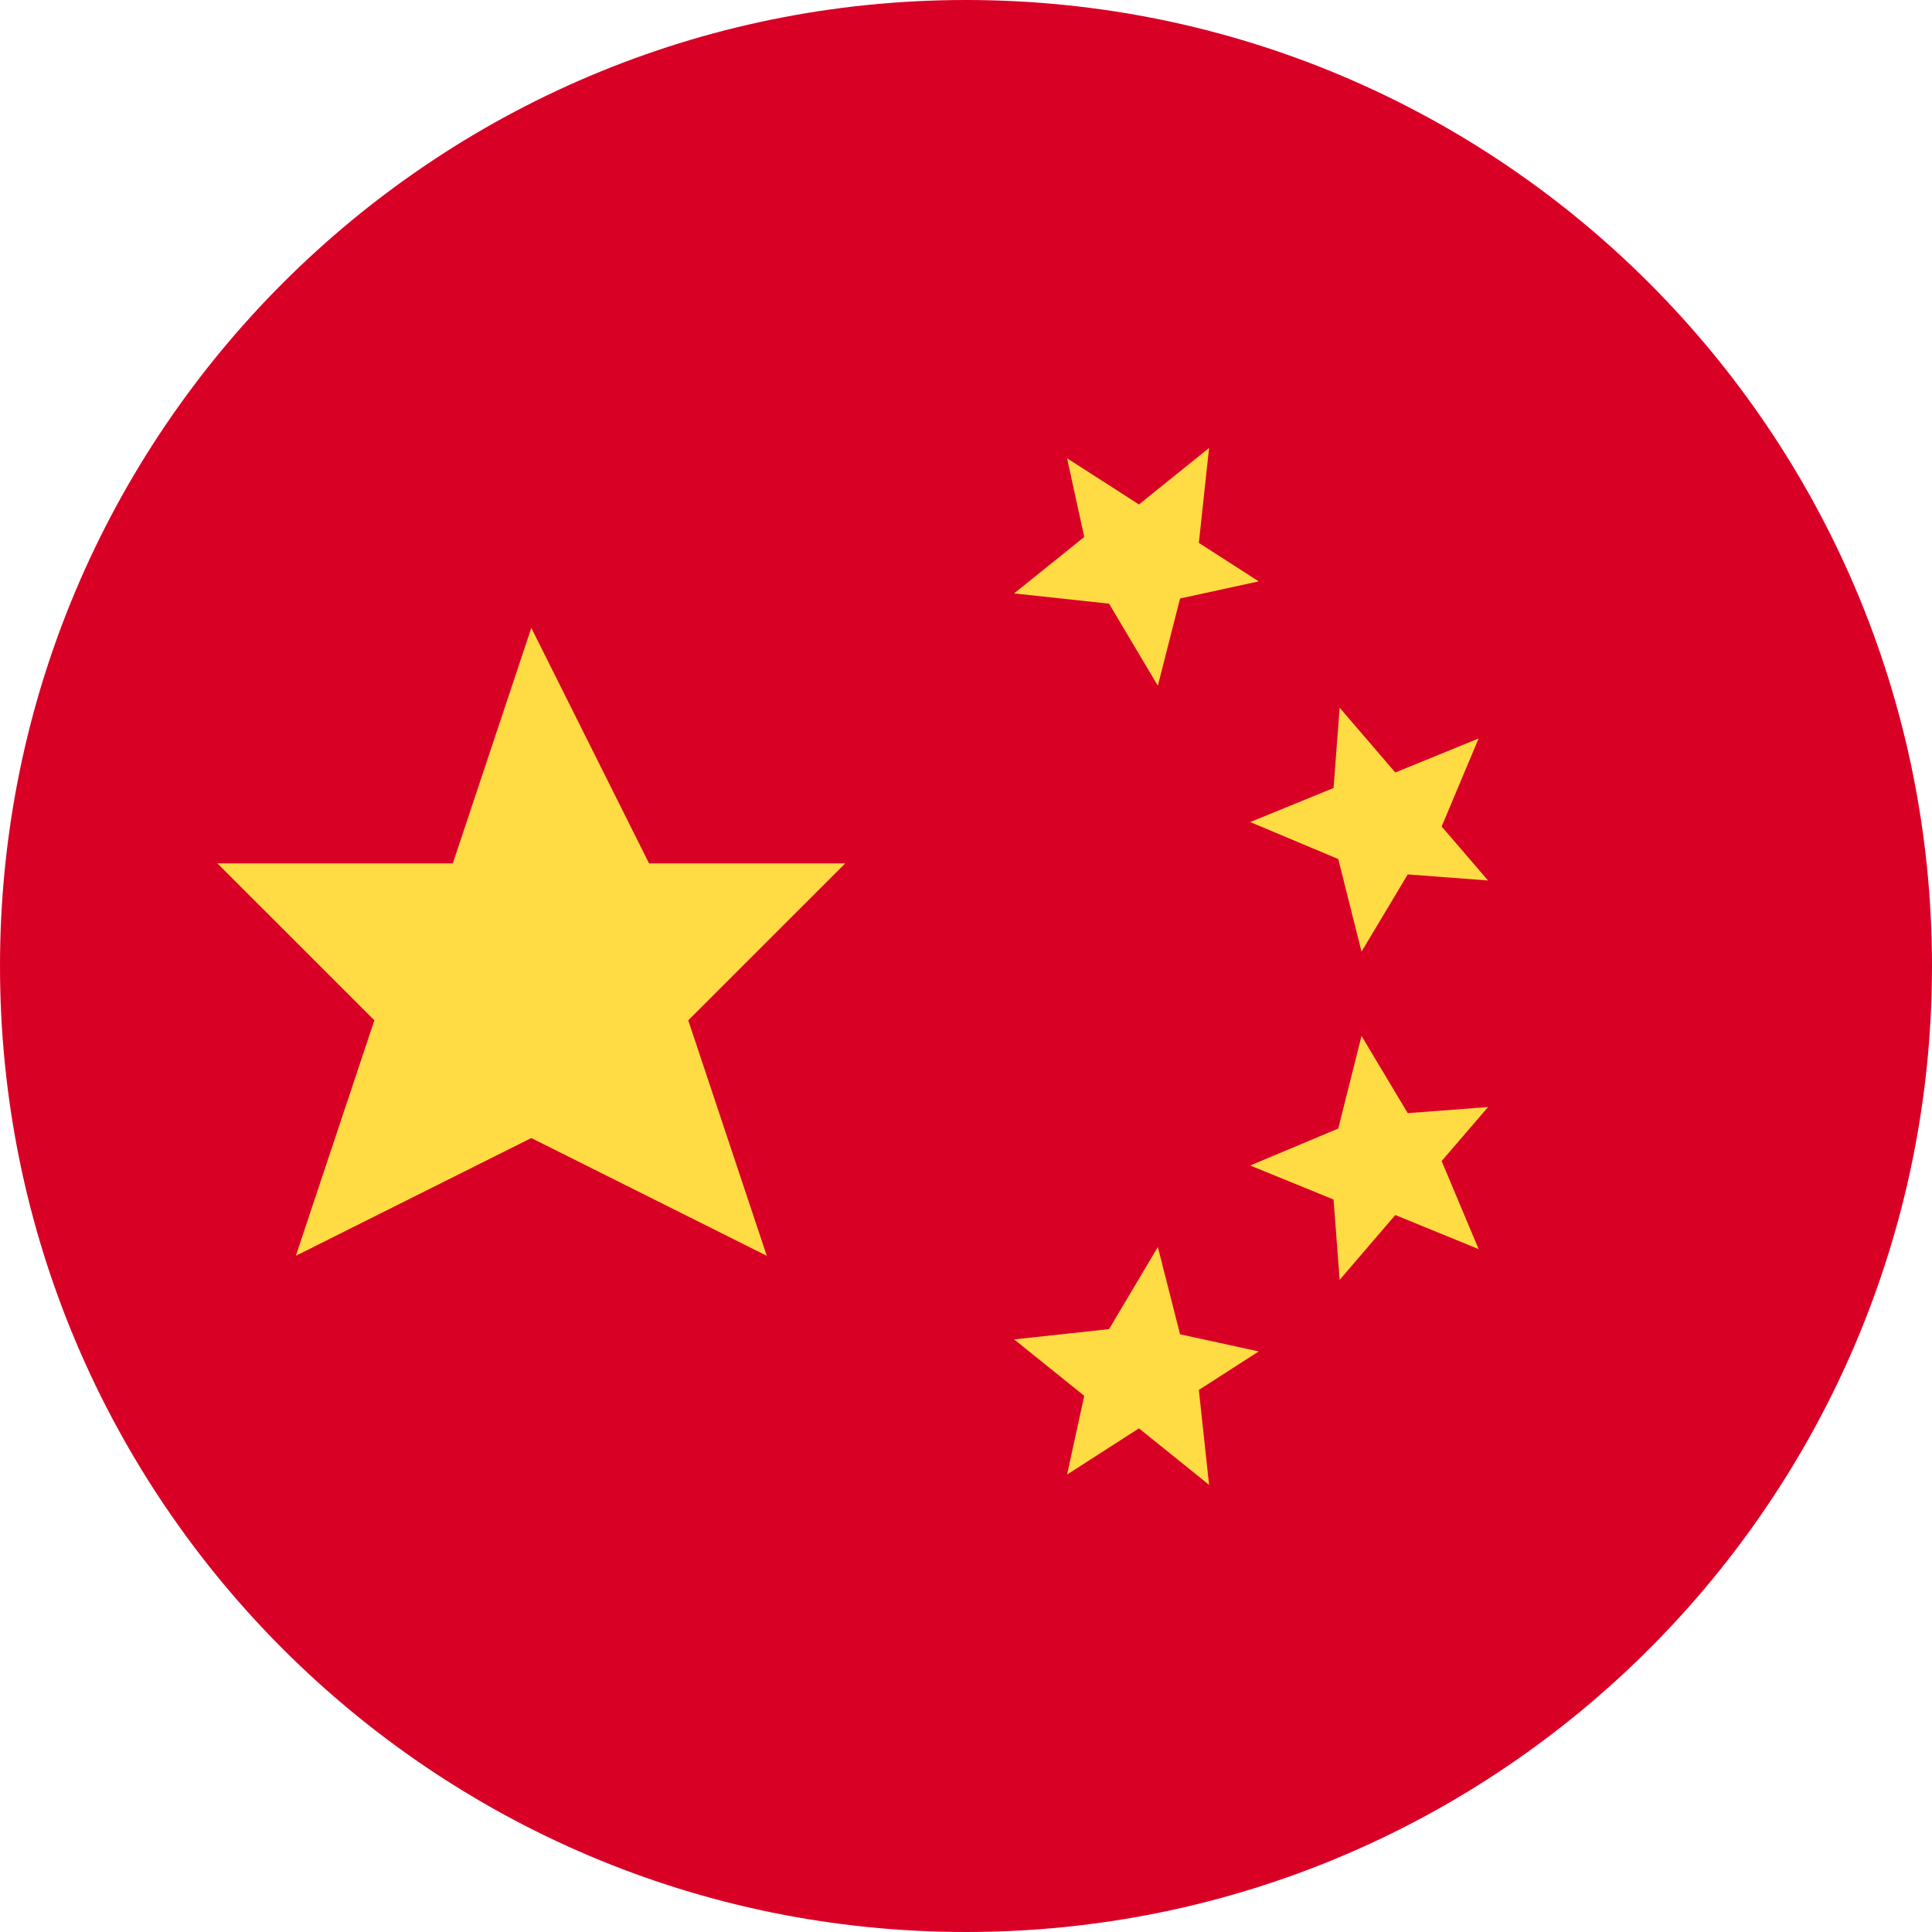 <svg width="50" height="50" viewBox="0 0 50 50" fill="none" xmlns="http://www.w3.org/2000/svg">
<path d="M25 50C11.193 50 -6.03528e-07 38.807 0 25C6.03528e-07 11.193 11.193 -6.03528e-07 25 0C38.807 6.03528e-07 50 11.193 50 25C50 38.807 38.807 50 25 50Z" fill="#D90026"/>
<path d="M28.702 15.623L26.245 15.358L28.06 13.896L27.616 11.86L29.476 13.055L31.291 11.593L31.026 14.05L32.576 15.046L30.54 15.489L29.965 17.747L28.702 15.623Z" fill="#FFDB44"/>
<path d="M13.75 29.453L7.656 32.5L9.688 26.406L5.625 22.344H11.719L13.75 16.25L16.797 22.344H21.875L17.812 26.406L19.844 32.5L13.75 29.453Z" fill="#FFDB44"/>
<path d="M28.702 34.398L26.245 34.663L28.06 36.124L27.616 38.161L29.476 36.966L31.291 38.428L31.026 35.971L32.576 34.975L30.54 34.531L29.965 32.273L28.702 34.398Z" fill="#FFDB44"/>
<path d="M34.634 22.232L32.355 21.275L34.512 20.393L34.67 18.315L36.11 19.992L38.267 19.111L37.31 21.39L38.511 22.787L36.432 22.63L35.236 24.629L34.634 22.232Z" fill="#FFDB44"/>
<path d="M34.634 29.206L32.355 30.163L34.512 31.044L34.67 33.123L36.11 31.445L38.267 32.327L37.31 30.048L38.511 28.65L36.432 28.808L35.236 26.809L34.634 29.206Z" fill="#FFDB44"/>
</svg>
